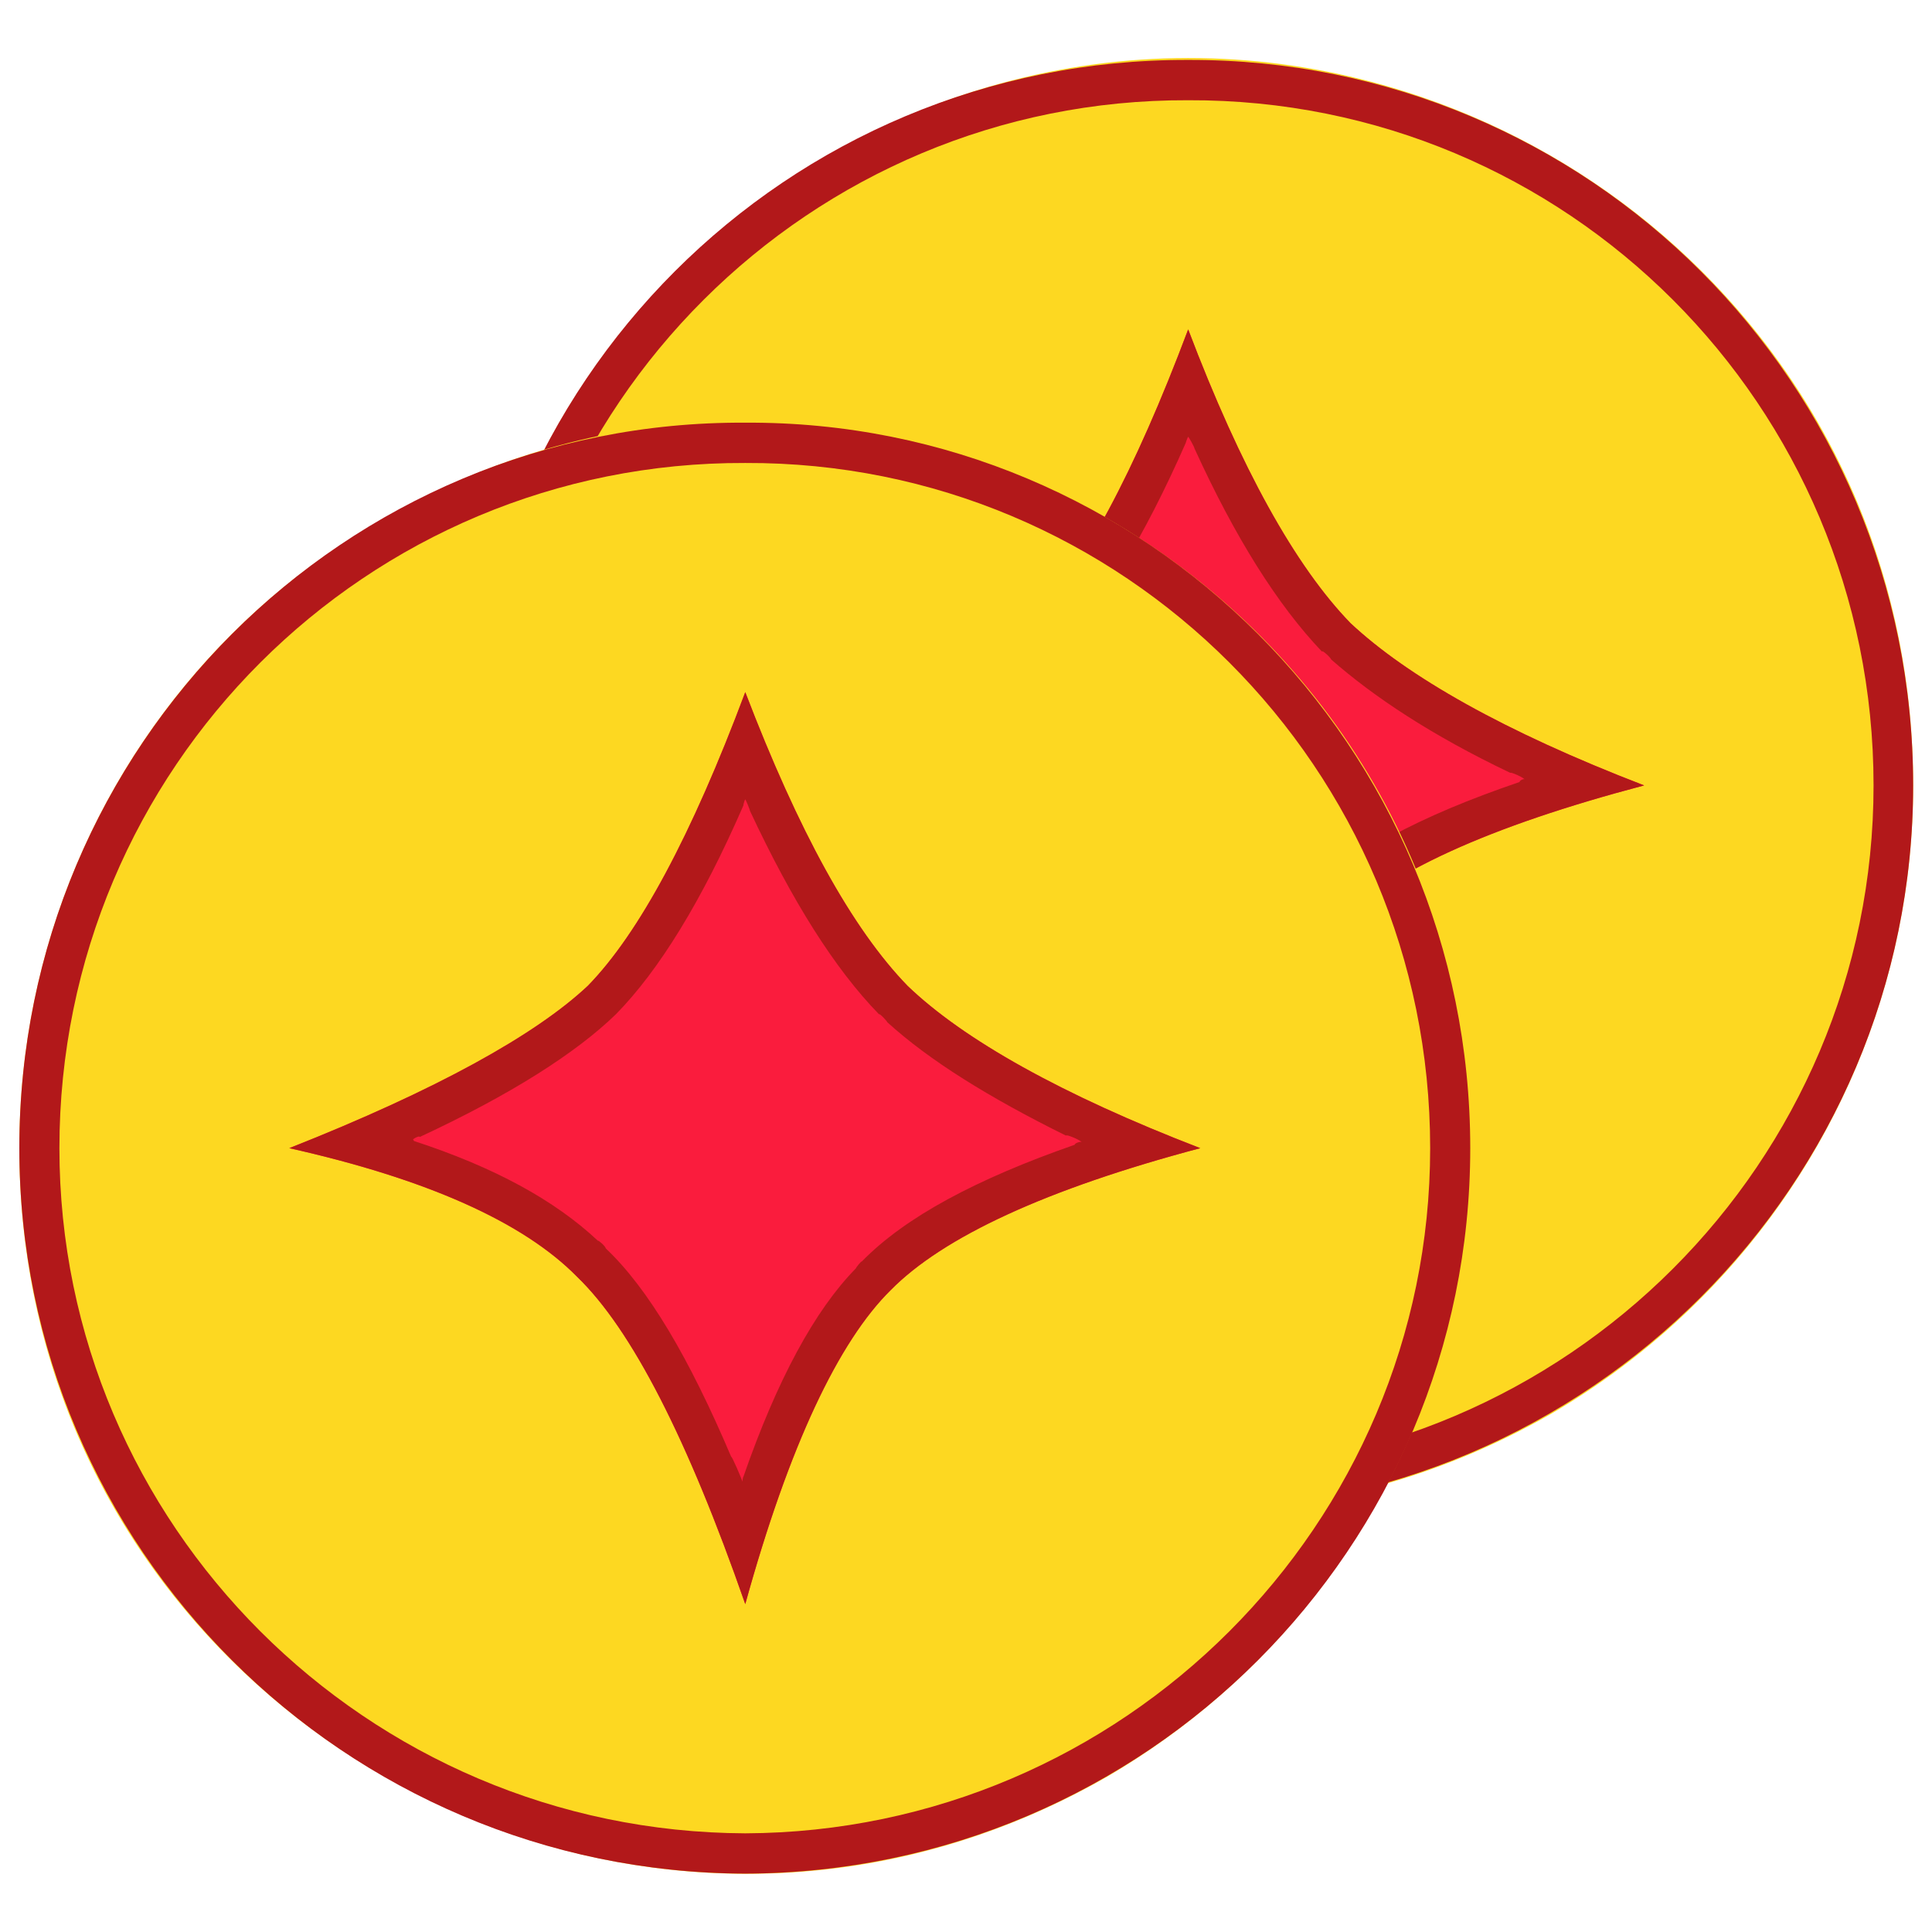 <svg xmlns="http://www.w3.org/2000/svg" version="1.1" xmlns:xlink="http://www.w3.org/1999/xlink" width="100%" height="100%" id="svgWorkerArea" viewBox="0 0 400 400" xmlns:artdraw="https://artdraw.muisca.co" style="background: white;"><defs id="defsdoc"><pattern id="patternBool" x="0" y="0" width="10" height="10" patternUnits="userSpaceOnUse" patternTransform="rotate(35)"><circle cx="5" cy="5" r="4" style="stroke: none;fill: #ff000070;"></circle></pattern></defs><g id="fileImp-988882043" class="cosito"><path id="pathImp-213875247" fill="#FDD821" class="grouped" d="M246 162.611M95.8 162.611C95.8 277.953 221 350.153 321.2 292.691 367.7 265.553 396.1 215.953 396.1 162.611 396.1 46.553 271.2-25.547 170.9 32.532 124.5 59.053 95.8 108.553 95.8 162.611 95.8 162.253 95.8 162.253 95.8 162.611"></path><path id="pathImp-701188671" fill="#B2181A" class="grouped" d="M246 12.408C328.9 12.153 396.1 79.253 396.1 162.611 396.1 245.153 328.9 312.553 246 312.814 162.9 312.553 95.8 245.153 95.8 162.611 95.8 79.253 162.9 12.153 246 12.408 246 12.153 246 12.153 246 12.408M246 20.753C167.8 20.453 104 83.953 104 162.611 104 240.653 167.8 304.153 246 304.469 324.4 304.153 387.9 240.653 387.9 162.611 387.9 83.953 324.4 20.453 246 20.753 246 20.453 246 20.453 246 20.753"></path><path id="pathImp-257001372" fill="#FA1C3D" class="grouped" d="M246 68.2C256.9 96.953 268.2 117.253 279.6 129.007 291.4 140.053 311.4 151.453 340.4 162.611 308.4 171.053 286.9 180.753 276.2 192.009 265.4 202.453 255.4 224.153 246 257.014 234.2 222.753 222.4 200.253 211.3 189.256 199.9 177.753 180.2 168.753 151.8 162.611 182.2 150.553 202.9 139.253 213.4 129.007 224 118.053 234.9 97.753 246 68.2 246 67.953 246 67.953 246 68.2"></path><path id="pathImp-282444444" fill="#B2181A" class="grouped" d="M340.4 162.611C308.4 171.053 286.9 180.753 276.2 192.009 265.4 202.453 255.4 224.153 246 257.014 234.2 222.753 222.4 200.253 211.3 189.256 199.9 177.753 180.2 168.753 151.8 162.611 182.2 150.553 202.9 139.253 213.4 129.007 224 118.053 234.9 97.753 246 68.2 256.9 96.953 268.2 117.253 279.6 129.007 291.4 140.053 311.4 151.453 340.4 162.611 340.4 162.253 340.4 162.253 340.4 162.611M247.3 92.834C247.3 92.553 246 90.253 246 90.464 246 90.253 245.5 91.553 245.5 91.691 236.9 111.253 228 125.753 219.3 134.907 210.9 142.753 197.4 151.453 178.7 160.3 178.7 160.053 177.2 160.753 177.2 161.026 177.2 160.753 177.4 160.753 177.4 161.126 194 166.453 206.7 173.253 215.4 181.796 215.4 181.453 217.2 182.953 217.2 183.348 225.9 191.753 234.4 206.153 243 226.548 243 226.153 245.4 231.153 245.4 231.671 245.4 231.153 245.5 230.253 245.5 230.678 252.9 210.553 260.4 196.053 268.9 187.503 268.9 187.053 270.2 185.753 270.2 186.11 279.2 176.753 293.9 168.953 314.6 161.91 314.6 161.553 315.7 161.053 315.7 161.468 315.7 161.053 312.7 159.753 312.7 160.016 296.4 152.253 284.4 144.253 275.6 136.534 275.6 136.253 273.7 134.453 273.7 134.907 264.5 125.253 255.7 111.253 247.3 92.834 247.3 92.553 247.3 92.553 247.3 92.834"></path><path id="pathImp-226691031" fill="#FDD821" class="grouped" d="M154.3 237.713M4 237.713C4 353.053 129.2 425.253 229.3 367.792 275.7 340.653 304.4 291.153 304.4 237.713 304.4 121.753 179.3 49.453 79 107.633 32.7 134.053 4 183.753 4 237.713 4 237.253 4 237.253 4 237.713"></path><path id="pathImp-362634203" fill="#B2181A" class="grouped" d="M154.3 87.51C237.2 87.053 304.4 154.553 304.4 237.713 304.4 320.453 237.2 387.653 154.3 387.916 71.3 387.653 4 320.453 4 237.713 4 154.553 71.3 87.053 154.3 87.51 154.3 87.053 154.3 87.053 154.3 87.51M154.3 95.855C75.9 95.553 12.3 159.053 12.3 237.713 12.3 315.653 75.9 379.253 154.3 379.571 232.5 379.253 296.1 315.653 296.1 237.713 296.1 159.053 232.5 95.553 154.3 95.855 154.3 95.553 154.3 95.553 154.3 95.855"></path><path id="pathImp-168183720" fill="#FA1C3D" class="grouped" d="M154.3 143.302C165.3 172.053 176.4 192.253 187.9 204.109 199.5 215.253 219.8 226.653 248.5 237.713 216.7 246.153 195.3 256.053 184.4 267.111 173.7 277.653 163.4 299.153 154.3 332.115 142.4 297.953 130.8 275.253 119.5 264.357 108.3 252.953 88.2 244.053 59.9 237.713 90.4 225.653 110.9 214.253 121.7 204.109 132.3 193.253 143.2 172.953 154.3 143.302 154.3 142.753 154.3 142.753 154.3 143.302"></path><path id="pathImp-376489888" fill="#B2181A" class="grouped" d="M248.5 237.713C216.7 246.153 195.3 256.053 184.4 267.111 173.7 277.653 163.4 299.153 154.3 332.115 142.4 297.953 130.8 275.253 119.5 264.357 108.3 252.953 88.2 244.053 59.9 237.713 90.4 225.653 110.9 214.253 121.7 204.109 132.3 193.253 143.2 172.953 154.3 143.302 165.3 172.053 176.4 192.253 187.9 204.109 199.5 215.253 219.8 226.653 248.5 237.713 248.5 237.253 248.5 237.253 248.5 237.713M155.3 167.935C155.3 167.753 154.3 165.253 154.3 165.565 154.3 165.253 153.9 166.453 153.9 166.792 145.3 186.553 136.4 200.953 127.5 210.009 119.2 218.053 105.7 226.653 86.9 235.401 86.9 235.053 85.4 235.753 85.4 236.127 85.4 235.753 85.7 236.053 85.7 236.227 102.3 241.653 114.8 248.453 123.8 256.897 123.8 256.653 125.4 258.053 125.4 258.449 134.2 266.753 142.7 281.153 151.4 301.649 151.4 301.153 153.7 306.453 153.7 306.773 153.7 306.453 153.9 305.553 153.9 305.78 160.9 285.653 168.7 271.253 177.2 262.605 177.2 262.453 178.4 260.953 178.4 261.211 187.4 251.953 202.3 244.053 222.5 237.012 222.5 236.653 224 236.153 224 236.57 224 236.153 220.7 234.753 220.7 235.118 204.8 227.253 192.4 219.553 183.7 211.636 183.7 211.453 182 209.653 182 210.009 172.8 200.553 164 186.553 155.3 167.935 155.3 167.753 155.3 167.753 155.3 167.935"></path></g></svg>